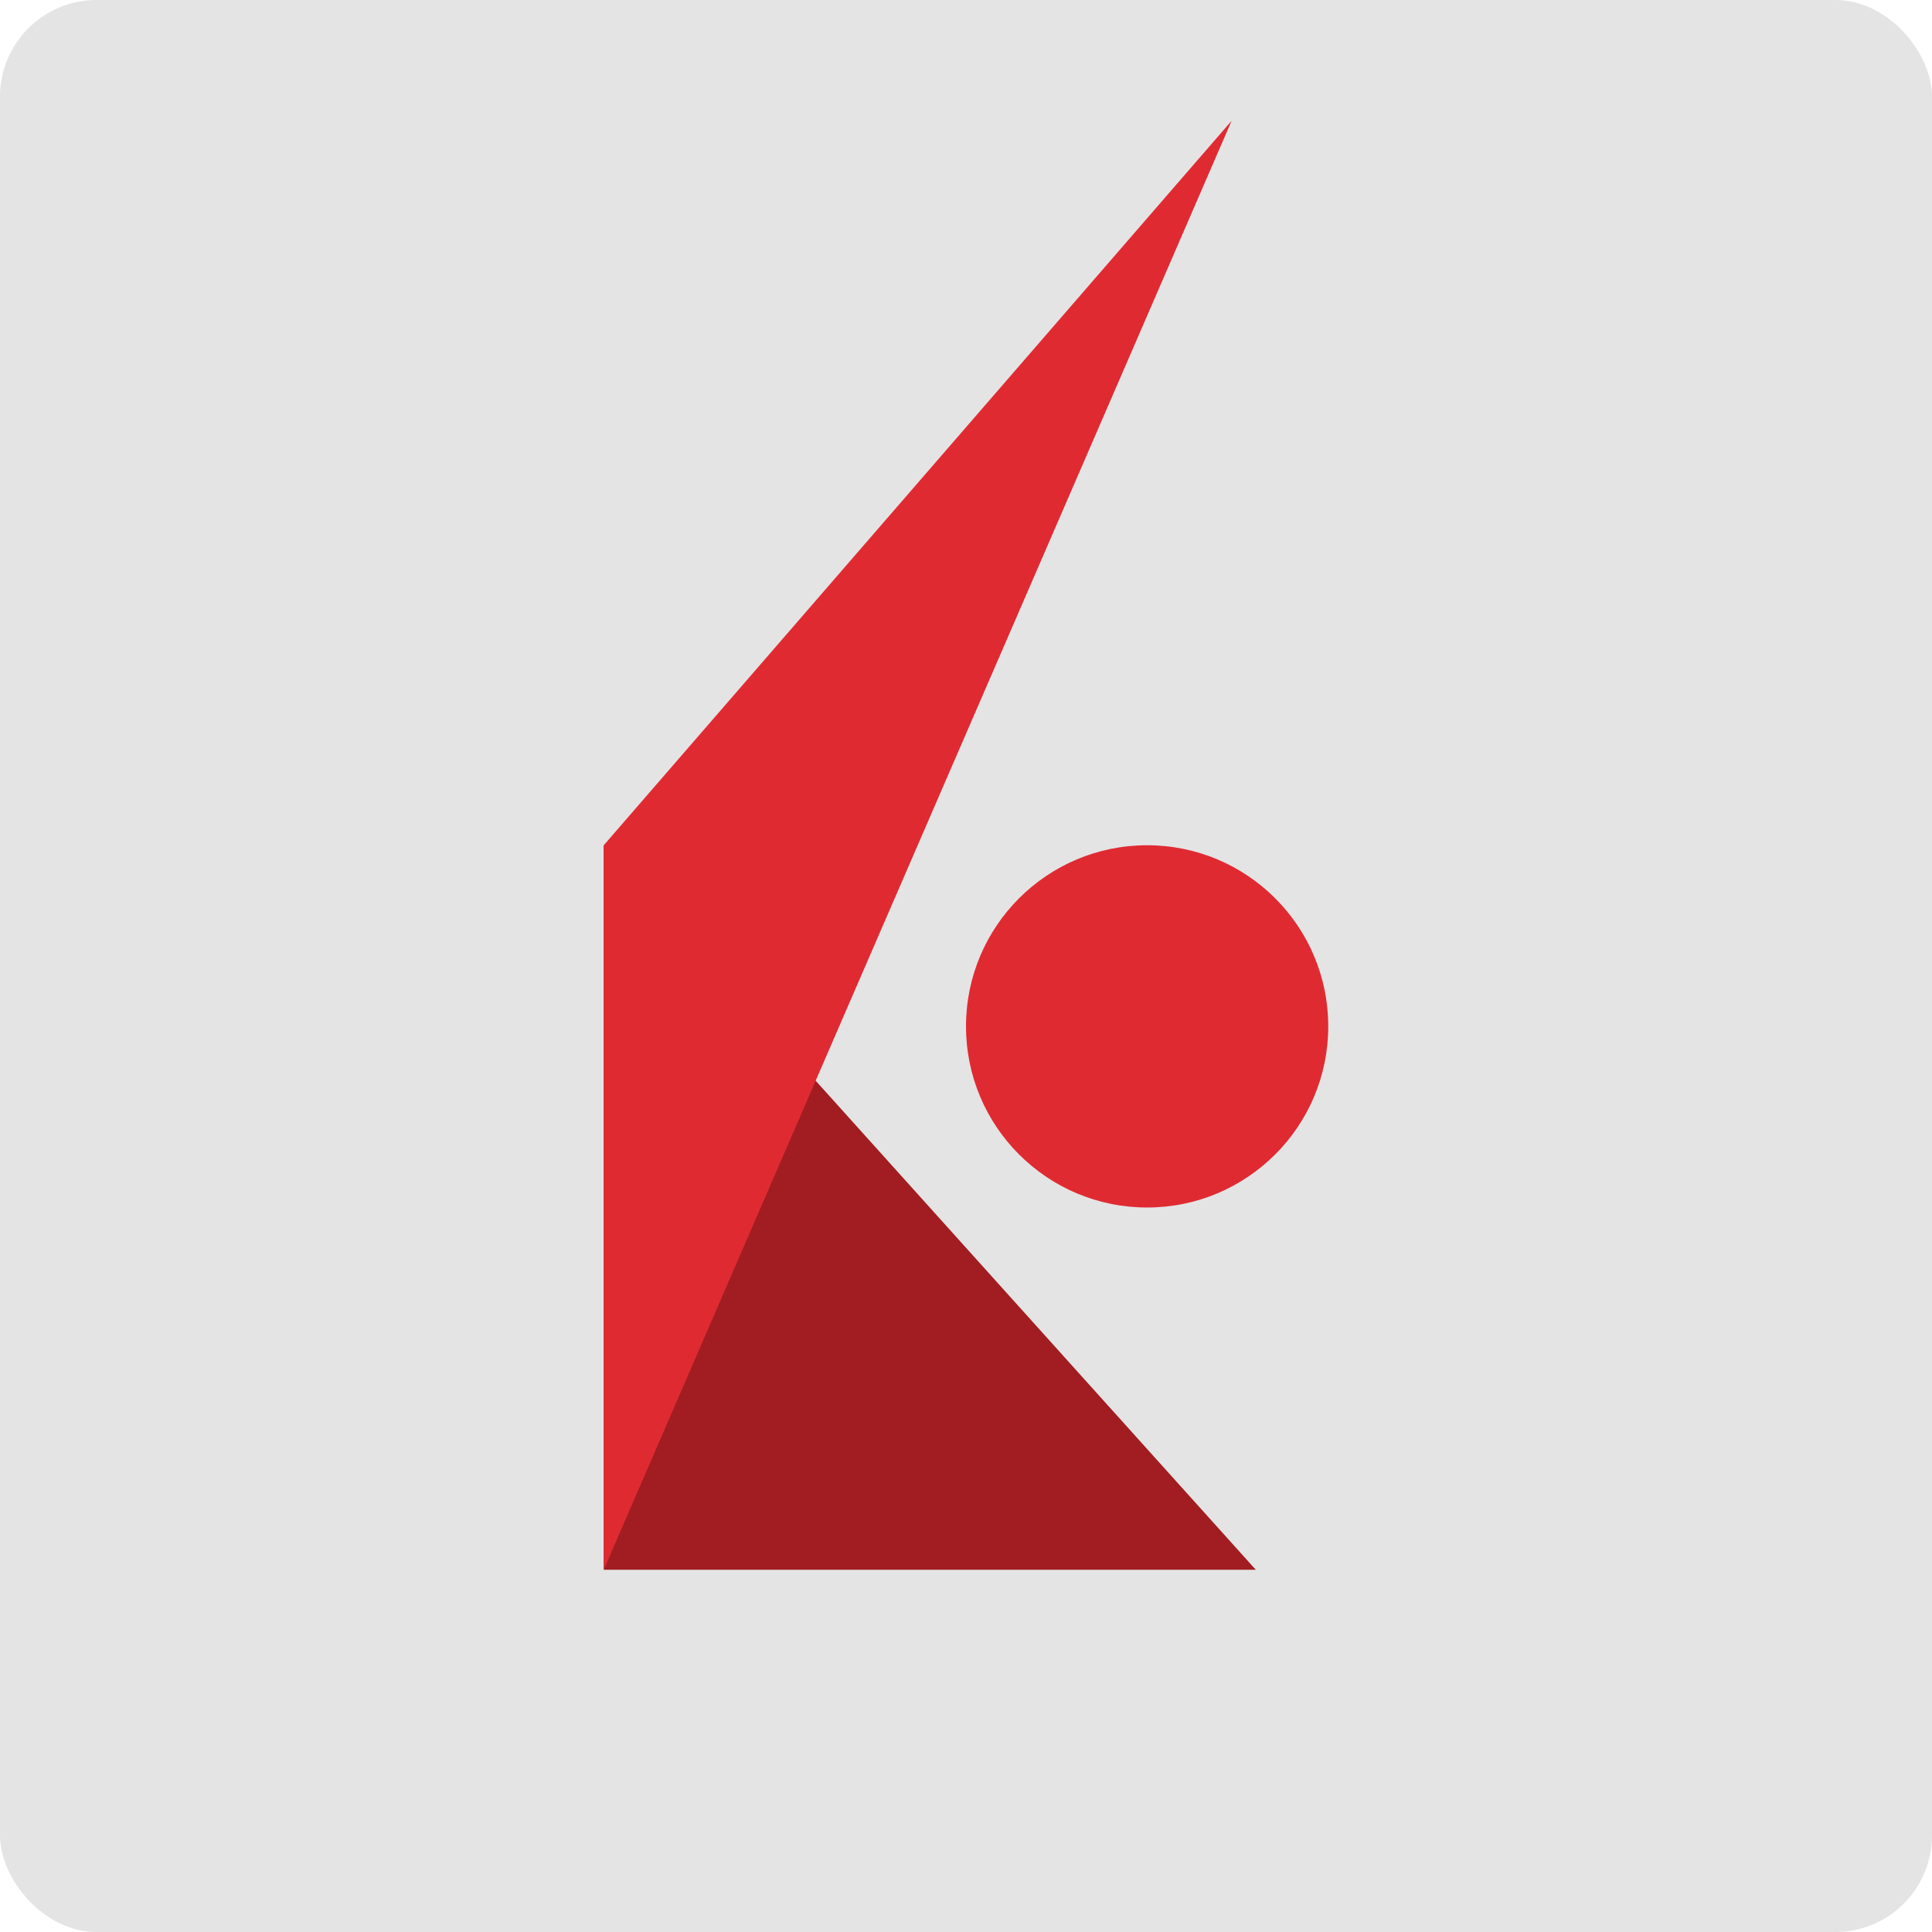 <svg xmlns="http://www.w3.org/2000/svg" width="16" height="16" version="1.1">
 <rect style="fill:#e4e4e4" width="16" height="16" x="0" y="0" rx=".8" ry=".8"/>
 <path style="fill:#a11d21" d="M 5,7 10.4,13 H 5 Z"/>
 <path style="fill:#e02a32" d="m 5,7 5.2,-6 L 5,13 Z"/>
 <circle style="fill:#e02a32" cx="9.5" cy="8.5" r="1.5"/>
</svg>
